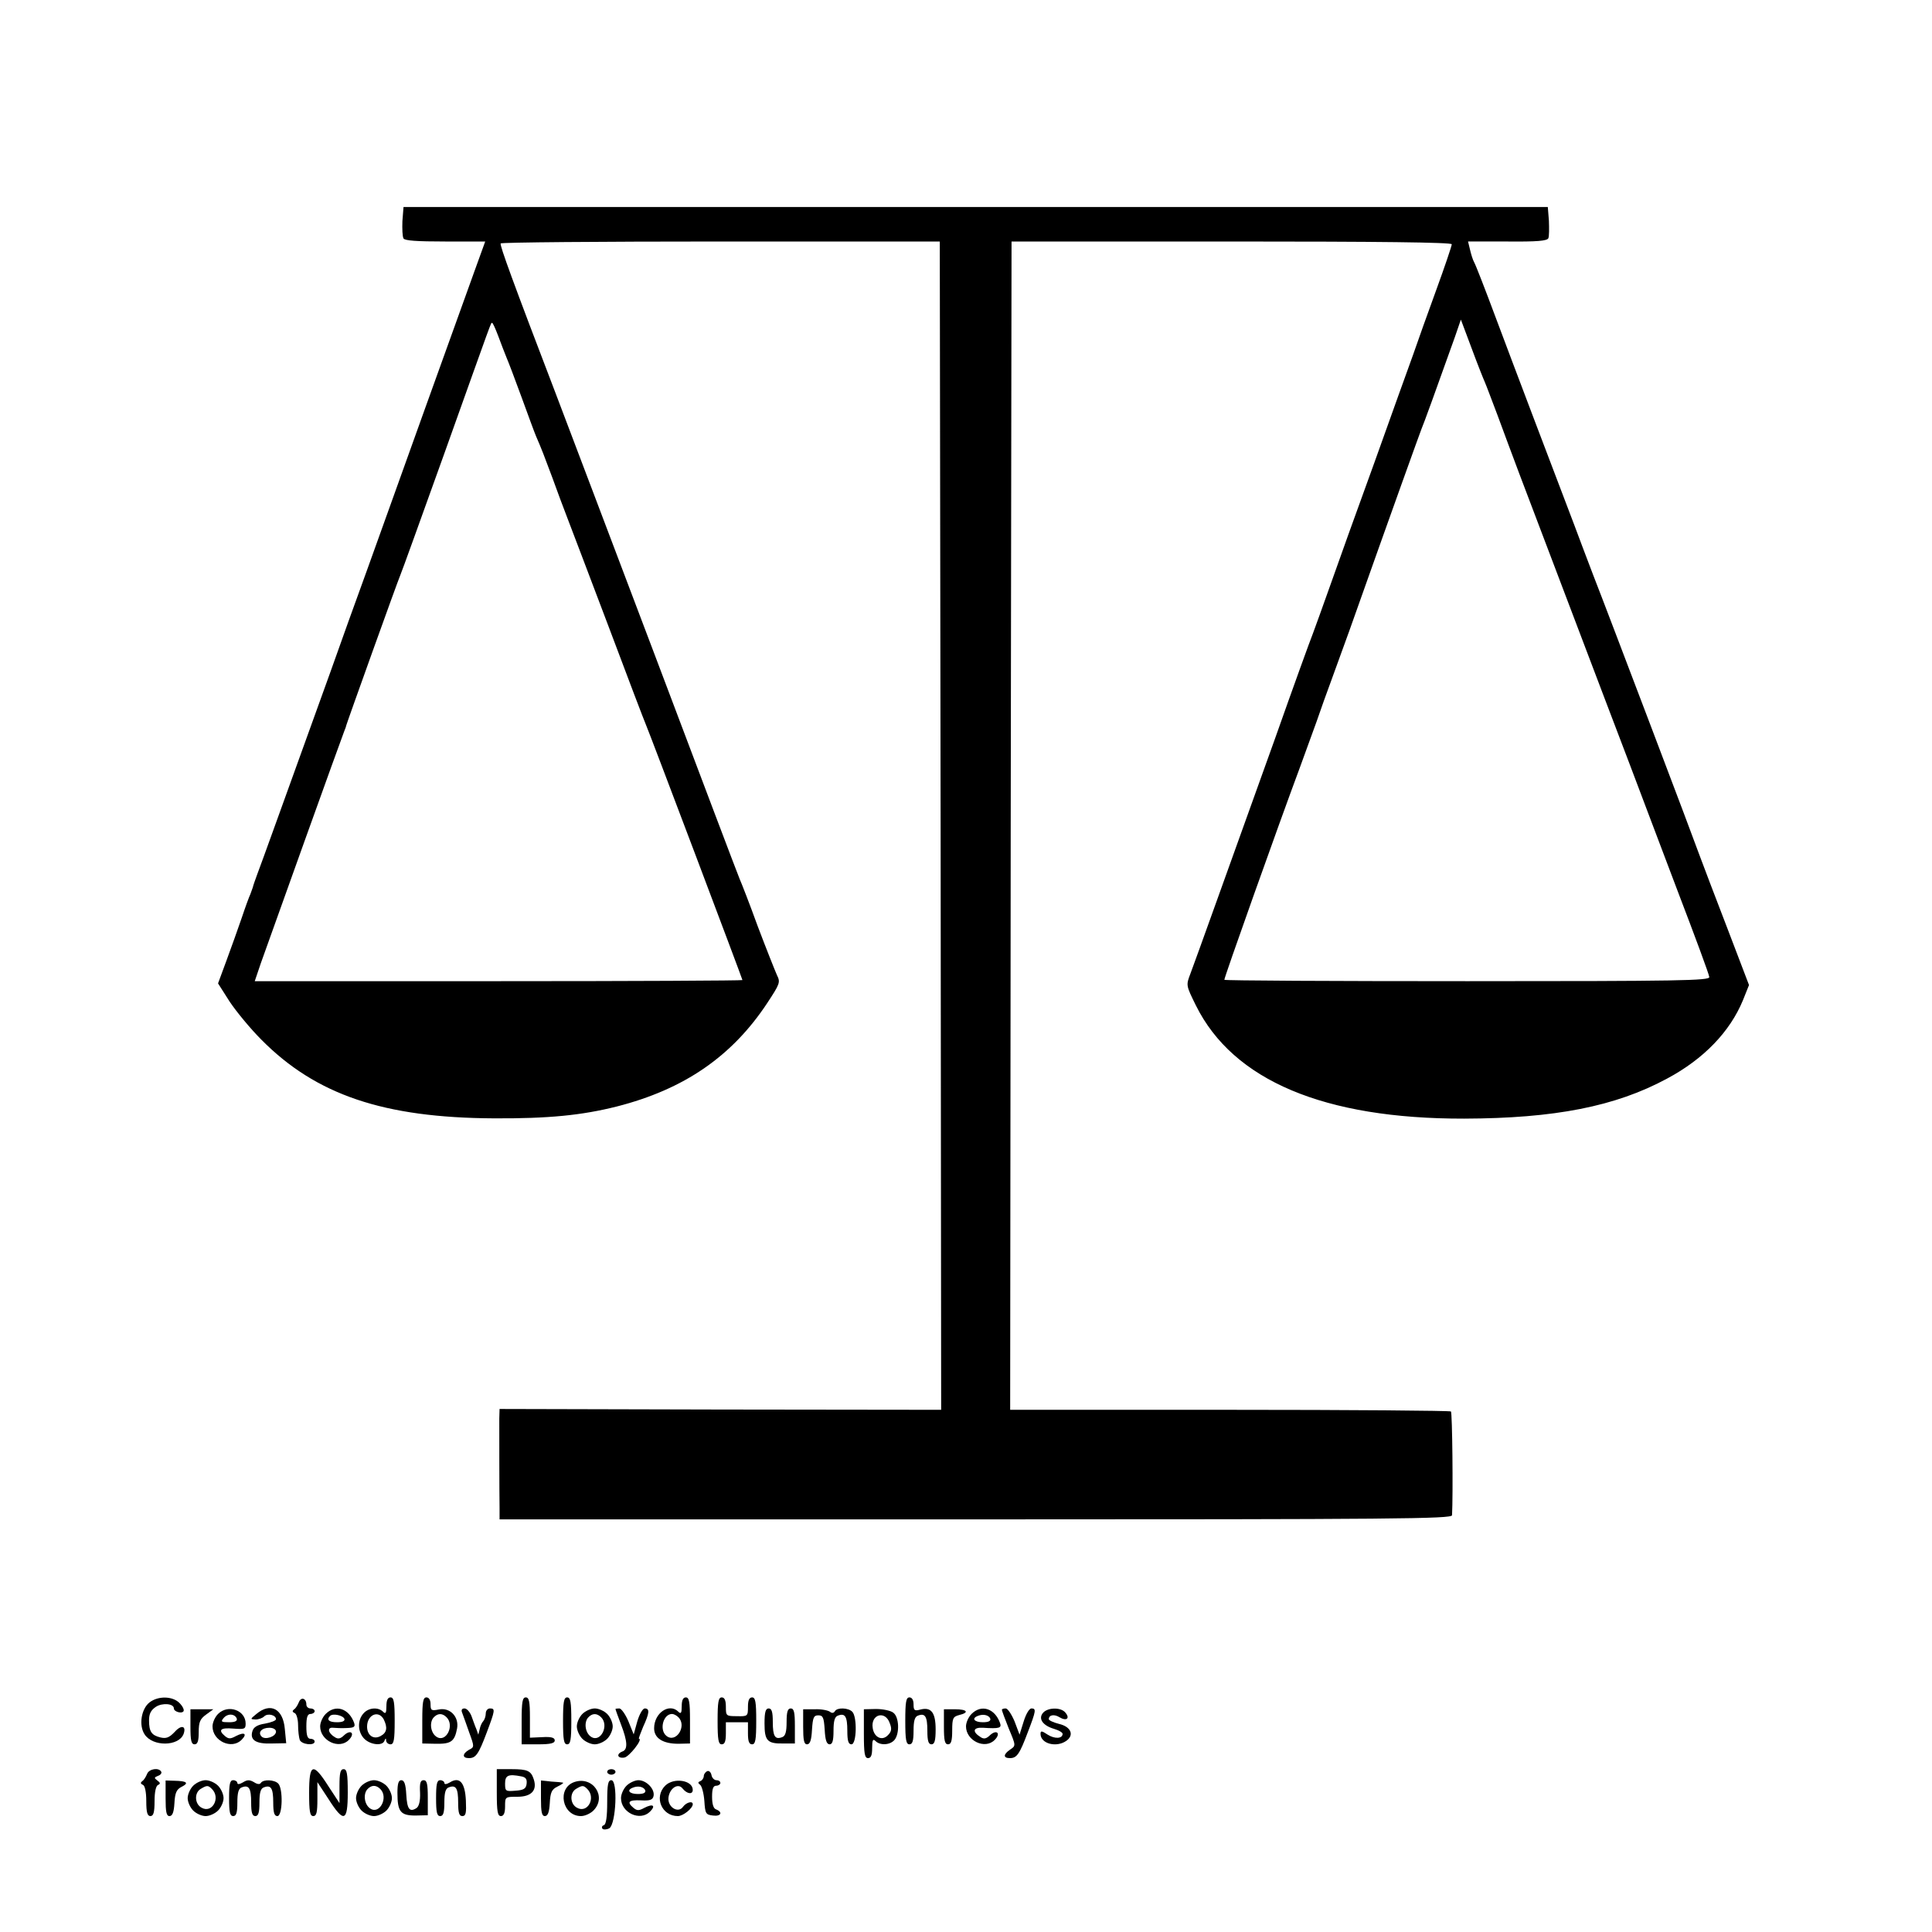 <?xml version="1.0" standalone="no"?>
<!DOCTYPE svg PUBLIC "-//W3C//DTD SVG 20010904//EN"
 "http://www.w3.org/TR/2001/REC-SVG-20010904/DTD/svg10.dtd">
<svg version="1.0" xmlns="http://www.w3.org/2000/svg"
 width="700pt" height="700pt" viewBox="0 0 700 700"
 preserveAspectRatio="xMidYMid meet">
<g transform="translate(0,700) scale(0.1,-0.1)"
fill="#000000" stroke="none">
<path d="M1458 6199 c-1 -28 0 -56 4 -63 5 -8 48 -11 151 -11 l145 0 -38 -105
c-21 -58 -102 -283 -180 -500 -78 -217 -172 -480 -210 -585 -38 -104 -98 -271
-133 -370 -195 -540 -245 -680 -264 -730 -8 -22 -16 -44 -17 -50 -2 -5 -6 -17
-9 -25 -4 -8 -18 -46 -31 -85 -13 -38 -38 -108 -55 -154 l-31 -84 42 -66 c24
-36 75 -98 115 -138 198 -200 443 -283 843 -285 198 -1 318 11 445 43 243 62
417 181 545 375 46 70 48 75 35 101 -7 16 -39 96 -70 178 -30 83 -60 159 -65
170 -5 11 -142 373 -305 805 -164 432 -325 859 -360 950 -157 410 -205 542
-201 548 2 4 361 7 798 7 l793 0 3 -2117 2 -2116 -800 1 -800 2 -1 -35 c0 -40
0 -265 1 -325 l0 -40 1725 0 c1526 0 1725 2 1726 15 4 76 1 372 -4 376 -3 3
-364 6 -801 6 l-796 0 2 2116 3 2117 798 0 c529 0 797 -3 797 -10 0 -6 -25
-80 -56 -165 -31 -85 -69 -191 -84 -235 -16 -44 -79 -219 -140 -390 -62 -170
-134 -371 -160 -445 -26 -74 -55 -153 -63 -175 -9 -22 -71 -193 -137 -380
-174 -484 -288 -803 -307 -853 -16 -42 -16 -42 20 -115 135 -272 465 -411 972
-410 328 1 548 44 735 145 133 71 228 170 275 284 l22 55 -79 207 c-44 114
-88 230 -98 257 -10 28 -90 241 -179 475 -89 234 -182 479 -208 545 -25 66
-56 147 -68 180 -60 157 -224 589 -286 755 -38 102 -73 192 -78 200 -5 9 -11
29 -15 46 l-7 29 143 0 c106 -1 144 2 148 12 3 7 3 35 2 63 l-4 50 -2073 0
-2073 0 -4 -51z m3922 -584 c5 -11 25 -65 46 -120 57 -154 70 -190 249 -660
92 -242 195 -514 230 -605 34 -91 113 -298 174 -460 62 -162 114 -302 114
-310 2 -13 -108 -15 -876 -15 -484 0 -880 2 -881 5 -2 4 195 558 274 770 15
41 42 116 60 165 17 50 40 113 50 140 10 28 41 113 69 190 157 443 254 712
261 730 8 18 55 148 121 333 l22 64 39 -104 c21 -57 43 -112 48 -123z m-3575
168 c10 -27 23 -61 30 -78 7 -16 32 -82 55 -145 23 -63 46 -126 52 -140 22
-51 28 -67 59 -150 17 -47 41 -112 54 -145 13 -33 80 -211 150 -395 69 -184
130 -344 135 -355 12 -27 350 -922 350 -926 0 -2 -398 -4 -884 -4 l-883 0 22
65 c30 85 294 821 302 840 3 8 7 17 7 20 2 9 187 525 196 545 5 11 77 211 161
445 178 498 167 470 172 470 3 0 12 -21 22 -47z"/>
<path d="M542 832 c-30 -23 -40 -83 -18 -116 29 -45 123 -44 141 1 11 30 -8
35 -32 8 -20 -21 -31 -25 -52 -20 -32 8 -41 21 -41 62 0 24 7 37 25 49 23 15
65 12 65 -6 0 -12 29 -20 35 -10 3 5 -3 18 -15 30 -25 25 -77 26 -108 2z"/>
<path d="M1083 833 c-4 -10 -11 -22 -17 -26 -8 -6 -7 -10 2 -14 6 -2 12 -22
12 -43 0 -21 3 -45 6 -54 7 -17 54 -22 54 -6 0 6 -7 10 -15 10 -11 0 -15 12
-15 45 0 33 4 45 15 45 8 0 15 5 15 10 0 6 -7 10 -15 10 -8 0 -15 6 -15 14 0
23 -19 29 -27 9z"/>
<path d="M1400 818 c0 -25 -3 -29 -12 -20 -18 18 -53 15 -71 -6 -23 -25 -21
-68 3 -92 22 -22 66 -27 73 -7 4 10 6 10 6 0 1 -7 8 -13 16 -13 12 0 15 16 15
85 0 69 -3 85 -15 85 -10 0 -15 -10 -15 -32z m-10 -47 c15 -30 12 -49 -11 -61
-25 -14 -49 2 -49 34 0 43 41 61 60 27z"/>
<path d="M1530 767 l0 -84 49 -1 c55 -1 68 8 77 55 8 43 -26 78 -67 69 -26 -5
-29 -3 -29 19 0 16 -6 25 -15 25 -12 0 -15 -16 -15 -83z m88 11 c30 -30 -2
-93 -36 -71 -21 13 -27 50 -12 69 15 17 32 18 48 2z"/>
<path d="M1890 765 l0 -85 60 0 c45 0 60 4 60 14 0 10 -12 14 -45 12 l-45 -2
0 73 c0 58 -3 73 -15 73 -12 0 -15 -16 -15 -85z"/>
<path d="M2040 765 c0 -69 3 -85 15 -85 12 0 15 16 15 85 0 69 -3 85 -15 85
-12 0 -15 -16 -15 -85z"/>
<path d="M2470 818 c0 -25 -3 -29 -12 -20 -33 33 -88 -4 -88 -60 0 -36 32 -56
88 -56 l42 1 0 83 c0 68 -3 84 -15 84 -10 0 -15 -10 -15 -32z m-12 -40 c32
-32 -9 -96 -44 -67 -26 22 -11 79 21 79 6 0 16 -5 23 -12z"/>
<path d="M2600 765 c0 -69 3 -85 15 -85 11 0 15 11 15 40 l0 40 40 0 40 0 0
-40 c0 -29 4 -40 15 -40 12 0 15 16 15 85 0 69 -3 85 -15 85 -10 0 -15 -10
-15 -34 0 -34 -1 -35 -40 -34 -39 0 -40 1 -40 34 0 24 -5 34 -15 34 -12 0 -15
-16 -15 -85z"/>
<path d="M3280 765 c0 -69 3 -85 15 -85 11 0 15 12 15 49 0 35 4 51 16 55 26
10 34 -3 34 -55 0 -37 4 -49 15 -49 11 0 15 13 15 54 0 61 -16 82 -55 72 -22
-6 -25 -3 -25 19 0 16 -6 25 -15 25 -12 0 -15 -16 -15 -85z"/>
<path d="M690 744 c0 -50 3 -64 15 -64 11 0 15 12 15 44 0 37 5 48 27 64 l26
19 -41 0 -42 0 0 -63z"/>
<path d="M790 790 c-11 -11 -20 -31 -20 -45 0 -53 69 -85 105 -49 22 22 11 30
-20 14 -20 -11 -27 -11 -40 0 -26 22 -16 31 30 27 41 -3 45 -2 45 18 0 49 -64
71 -100 35z m68 -17 c2 -9 -7 -13 -28 -13 -28 0 -31 2 -20 15 15 18 41 16 48
-2z"/>
<path d="M929 790 c-23 -19 -23 -19 -3 -20 11 0 25 5 31 11 13 13 43 5 43 -10
0 -5 -18 -12 -40 -16 -27 -4 -41 -13 -45 -26 -11 -33 11 -48 69 -46 l53 1 -5
51 c-6 74 -52 98 -103 55z m71 -64 c0 -18 -39 -31 -52 -18 -15 15 0 32 28 32
14 0 24 -6 24 -14z"/>
<path d="M1180 790 c-11 -11 -20 -31 -20 -45 0 -52 69 -85 104 -49 23 23 8 39
-16 18 -14 -14 -23 -16 -35 -8 -25 15 -28 36 -7 34 11 -1 33 -2 51 -1 26 1 31
4 26 19 -19 52 -67 68 -103 32z m68 -18 c2 -8 -8 -12 -27 -12 -29 0 -39 9 -25
23 10 10 47 2 52 -11z"/>
<path d="M1675 793 c4 -10 15 -42 25 -70 19 -52 19 -53 -1 -63 -24 -14 -25
-30 0 -30 25 0 35 14 65 94 30 80 31 86 11 86 -8 0 -15 -8 -15 -18 0 -10 -4
-22 -9 -28 -5 -5 -11 -18 -13 -29 l-5 -20 -7 20 c-5 11 -12 32 -18 48 -6 15
-17 27 -25 27 -10 0 -13 -6 -8 -17z"/>
<path d="M2110 790 c-11 -11 -20 -31 -20 -45 0 -14 9 -34 20 -45 11 -11 31
-20 45 -20 14 0 34 9 45 20 11 11 20 31 20 45 0 14 -9 34 -20 45 -11 11 -31
20 -45 20 -14 0 -34 -9 -45 -20z m68 -12 c30 -30 -2 -93 -36 -71 -21 13 -27
50 -12 69 15 17 32 18 48 2z"/>
<path d="M2230 808 c0 -2 9 -27 20 -56 24 -62 25 -91 5 -98 -23 -9 -18 -26 7
-22 17 2 69 68 53 68 -2 0 5 19 15 43 23 50 25 67 6 67 -7 0 -19 -20 -27 -47
l-13 -47 -19 47 c-11 26 -26 47 -33 47 -8 0 -14 -1 -14 -2z"/>
<path d="M2770 756 c0 -63 10 -74 68 -73 l42 0 0 63 c0 50 -3 64 -15 64 -11 0
-15 -12 -15 -49 0 -35 -4 -51 -16 -55 -26 -10 -34 3 -34 55 0 37 -4 49 -15 49
-11 0 -15 -13 -15 -54z"/>
<path d="M2910 744 c0 -49 3 -64 14 -64 11 0 16 15 18 53 3 44 6 52 23 52 17
0 20 -8 23 -52 2 -38 7 -53 18 -53 10 0 14 13 14 49 0 35 4 51 16 55 26 10 34
-3 34 -55 0 -37 4 -49 15 -49 19 0 21 100 3 118 -15 15 -55 16 -63 2 -4 -7
-11 -8 -18 -2 -7 5 -31 10 -54 9 l-43 0 0 -63z"/>
<path d="M3130 718 c0 -72 3 -88 15 -88 11 0 15 11 15 37 0 29 3 34 12 25 17
-17 53 -15 69 4 19 23 17 84 -5 99 -9 7 -37 13 -62 13 l-44 -1 0 -89z m94 38
c8 -20 6 -30 -7 -43 -21 -22 -50 -8 -55 26 -8 50 46 65 62 17z"/>
<path d="M3420 744 c0 -50 3 -64 15 -64 11 0 15 12 15 50 0 45 3 50 25 56 38
9 30 21 -15 21 l-40 0 0 -63z"/>
<path d="M3520 790 c-11 -11 -20 -31 -20 -45 0 -52 69 -85 104 -49 23 23 8 39
-16 18 -14 -14 -23 -16 -35 -8 -32 20 -27 36 8 34 61 -4 69 -1 62 18 -19 52
-67 68 -103 32z m68 -17 c2 -9 -7 -13 -27 -13 -31 0 -42 14 -18 23 19 8 40 3
45 -10z"/>
<path d="M3630 805 c0 -3 11 -33 25 -68 26 -62 26 -62 5 -76 -25 -17 -26 -31
-1 -31 25 0 35 14 65 94 30 78 31 86 13 86 -8 0 -20 -21 -28 -47 l-15 -48 -18
48 c-11 26 -25 47 -32 47 -8 0 -14 -2 -14 -5z"/>
<path d="M3779 794 c-18 -21 -1 -46 40 -58 17 -5 31 -13 31 -18 0 -18 -29 -19
-54 -3 -21 14 -26 15 -26 3 0 -36 58 -51 94 -25 29 21 16 51 -27 61 -20 5 -37
13 -37 17 0 16 20 19 39 7 25 -15 39 -4 21 17 -16 20 -64 19 -81 -1z"/>
<path d="M533 573 c-4 -10 -11 -22 -17 -26 -8 -6 -7 -10 2 -14 7 -3 12 -25 12
-59 0 -41 4 -54 15 -54 11 0 15 13 15 54 0 34 5 56 13 59 9 4 8 8 -3 16 -12 9
-12 11 3 17 9 3 14 10 11 15 -9 16 -44 10 -51 -8z"/>
<path d="M1120 505 c0 -69 3 -85 15 -85 12 0 15 14 15 62 l0 61 40 -61 c56
-88 70 -83 70 23 0 69 -3 85 -15 85 -12 0 -15 -14 -15 -62 l0 -61 -40 61 c-56
88 -70 83 -70 -23z"/>
<path d="M1800 505 c0 -69 3 -85 15 -85 10 0 15 11 15 35 0 35 0 35 45 35 50
0 72 23 59 63 -10 31 -22 37 -81 37 l-53 0 0 -85z m88 59 c17 -3 22 -10 20
-27 -2 -18 -11 -23 -40 -25 -36 -3 -38 -2 -38 26 0 30 12 35 58 26z"/>
<path d="M2200 580 c0 -5 7 -10 15 -10 8 0 15 5 15 10 0 6 -7 10 -15 10 -8 0
-15 -4 -15 -10z"/>
<path d="M2563 583 c-7 -3 -13 -11 -13 -18 0 -7 -6 -16 -12 -18 -10 -4 -10 -7
-1 -14 6 -5 13 -31 15 -58 3 -46 5 -50 31 -53 29 -4 37 12 12 22 -10 3 -15 19
-15 46 0 29 4 40 15 40 8 0 15 5 15 10 0 6 -6 10 -14 10 -8 0 -16 8 -18 18 -2
11 -9 17 -15 15z"/>
<path d="M600 484 c0 -49 3 -64 14 -64 11 0 16 14 18 47 2 38 8 50 26 59 28
14 19 21 -25 22 l-33 1 0 -65z"/>
<path d="M700 530 c-11 -11 -20 -31 -20 -45 0 -14 9 -34 20 -45 11 -11 31 -20
45 -20 14 0 34 9 45 20 11 11 20 31 20 45 0 14 -9 34 -20 45 -11 11 -31 20
-45 20 -14 0 -34 -9 -45 -20z m68 -12 c32 -32 1 -89 -37 -68 -26 13 -28 55 -3
69 22 13 26 13 40 -1z"/>
<path d="M830 485 c0 -51 3 -65 15 -65 11 0 15 12 15 49 0 35 4 51 16 55 26
10 34 -3 34 -55 0 -37 4 -49 15 -49 11 0 15 12 15 49 0 35 4 51 16 55 26 10
34 -3 34 -55 0 -37 4 -49 15 -49 19 0 21 100 3 118 -14 14 -54 16 -63 2 -4 -6
-13 -5 -25 3 -16 9 -24 9 -40 -1 -12 -7 -20 -8 -20 -2 0 5 -7 10 -15 10 -12 0
-15 -14 -15 -65z"/>
<path d="M1310 530 c-11 -11 -20 -31 -20 -45 0 -14 9 -34 20 -45 11 -11 31
-20 45 -20 14 0 34 9 45 20 11 11 20 31 20 45 0 14 -9 34 -20 45 -11 11 -31
20 -45 20 -14 0 -34 -9 -45 -20z m68 -12 c30 -30 -2 -93 -36 -71 -21 13 -27
50 -12 69 15 17 32 18 48 2z"/>
<path d="M1440 504 c0 -68 11 -82 65 -82 l45 1 0 64 c0 49 -3 63 -15 63 -12 0
-15 -11 -13 -46 1 -30 -4 -49 -13 -55 -25 -16 -34 -4 -37 49 -2 37 -7 52 -18
52 -10 0 -14 -12 -14 -46z"/>
<path d="M1580 485 c0 -51 3 -65 15 -65 11 0 15 12 15 49 0 35 4 51 16 55 26
10 34 -3 34 -55 0 -38 4 -49 15 -49 13 0 15 11 13 56 -3 66 -23 88 -58 66 -12
-7 -20 -8 -20 -2 0 5 -7 10 -15 10 -12 0 -15 -14 -15 -65z"/>
<path d="M1960 484 c0 -49 3 -64 14 -64 11 0 16 14 18 47 2 39 7 50 28 60 14
7 23 13 20 14 -3 1 -22 3 -42 4 l-38 4 0 -65z"/>
<path d="M2080 543 c-63 -23 -43 -123 25 -123 14 0 34 9 45 20 50 50 -2 127
-70 103z m48 -25 c32 -32 1 -89 -37 -68 -26 13 -28 55 -3 69 22 13 26 13 40
-1z"/>
<path d="M2200 471 c0 -54 -4 -81 -12 -84 -7 -2 -9 -8 -5 -13 4 -4 16 -3 25 2
24 16 31 174 7 174 -12 0 -15 -15 -15 -79z"/>
<path d="M2270 530 c-11 -11 -20 -31 -20 -45 0 -53 69 -85 105 -49 22 22 11
30 -20 14 -20 -11 -27 -11 -40 0 -25 21 -17 29 27 27 34 -2 43 2 46 16 5 25
-26 57 -55 57 -12 0 -32 -9 -43 -20z m68 -17 c2 -9 -7 -13 -27 -13 -31 0 -42
14 -18 23 19 8 40 3 45 -10z"/>
<path d="M2410 530 c-41 -41 -13 -110 46 -110 19 0 54 28 54 43 0 13 -23 7
-35 -9 -18 -26 -57 -1 -53 33 4 34 35 54 51 33 16 -20 37 -23 37 -5 0 35 -69
46 -100 15z"/>
</g>
</svg>

